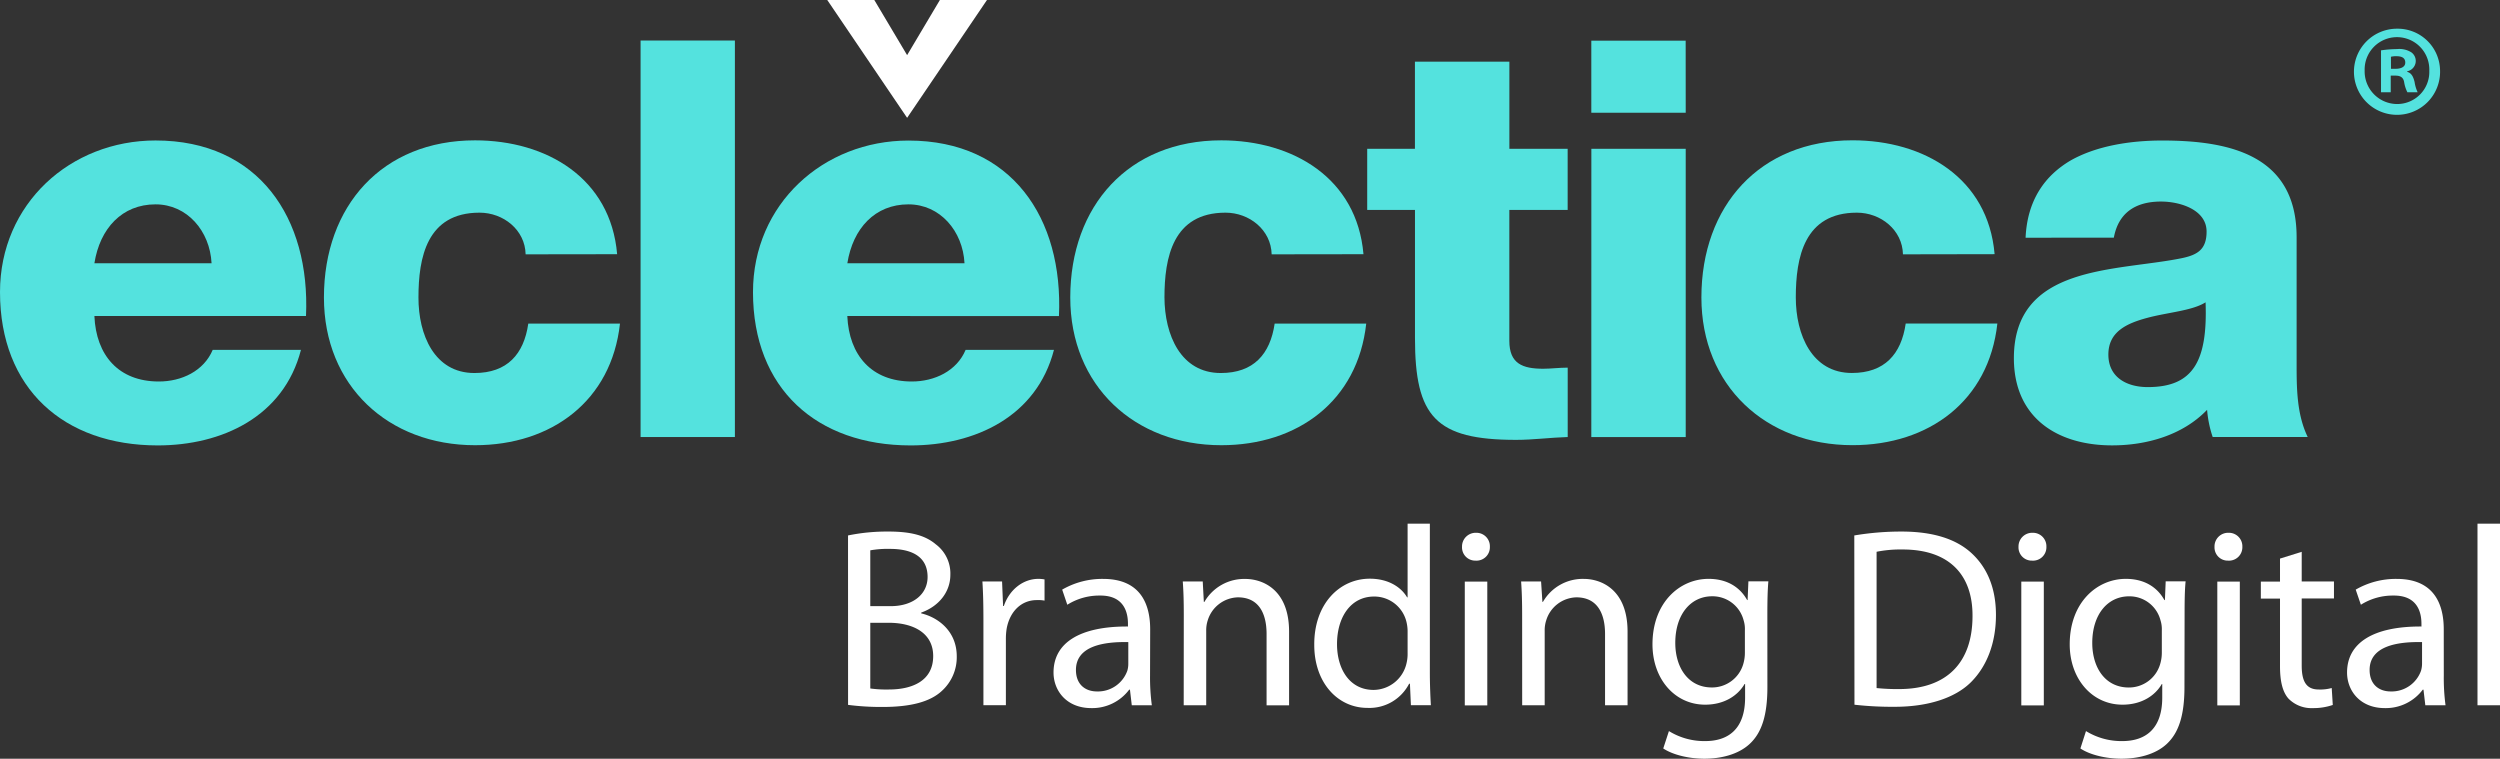 <svg xmlns="http://www.w3.org/2000/svg" viewBox="0 0 589.78 178.99"><rect x="0" y="0" width="589.78" height="178.99" fill="#333333" stroke="none"/><title>logo-ebd</title><g id="Capa_2" data-name="Capa 2"><g id="Capa_1-2" data-name="Capa 1"><path d="M448.93,60c-.13-5.76-5.24-9.83-10.87-9.83-12.45,0-14.41,10.61-14.41,20,0,8.79,3.8,17.82,13.22,17.82,7.73,0,11.66-4.44,12.71-11.66H471.2c-2,18.22-16.11,28.69-34.18,28.69-20.44,0-35.64-14-35.64-34.85,0-21.61,13.76-37.07,35.64-37.07,16.89,0,32,8.91,33.53,26.86Z" style="fill:#54e2de"/><path d="M397.68,26.6H375.41v-17h22.26Zm-22.26,8.51h22.26v68H375.41Z" style="fill:#54e2de"/><path d="M369.83,49.52H356.07v30.9c0,5.39,3.13,6.57,8,6.57,1.84,0,3.8-.26,5.77-.26V103.1c-4.06.12-8.13.67-12.18.67-19,0-23.85-5.49-23.85-24V49.52H322.54V35.11H333.8V14.55h22.28V35.11h13.75Z" style="fill:#54e2de"/><path d="M300,60c-.14-5.76-5.25-9.83-10.88-9.83-12.44,0-14.41,10.61-14.41,20C274.75,79,278.54,88,288,88c7.73,0,11.65-4.44,12.71-11.66h21.6c-2,18.22-16.11,28.69-34.19,28.69-20.43,0-35.63-14-35.63-34.85,0-21.61,13.76-37.07,35.63-37.07,16.91,0,32,8.91,33.54,26.86Z" style="fill:#54e2de"/><path d="M151.12,9.56h22.25V103.1H151.12Z" style="fill:#54e2de"/><path d="M124,60c-.12-5.76-5.23-9.83-10.87-9.83-12.45,0-14.41,10.61-14.41,20C98.7,79,102.49,88,111.92,88c7.74,0,11.67-4.44,12.71-11.66h21.63c-2,18.22-16.12,28.69-34.2,28.69-20.43,0-35.64-14-35.64-34.85,0-21.61,13.76-37.07,35.64-37.07,16.9,0,32,8.91,33.53,26.86Z" style="fill:#54e2de"/><path d="M22.27,74.55C22.66,83.84,28,90,37.47,90c5.38,0,10.61-2.47,12.71-7.46H71c-4.06,15.74-18.61,22.54-33.8,22.54C15.07,105.07,0,91.71,0,68.9,0,48.07,16.63,33.14,36.69,33.14c24.36,0,36.54,18.34,35.5,41.41ZM49.91,62.1c-.39-7.6-5.76-13.89-13.22-13.89-7.86,0-13.11,5.63-14.42,13.89Z" style="fill:#54e2de"/><path d="M477.86,56.08c.4-8.91,4.59-14.67,10.62-18.22,6-3.4,13.89-4.71,21.62-4.71,16.12,0,31.7,3.55,31.7,22.8V85.68c0,5.76,0,12,2.62,17.42H522a26.55,26.55,0,0,1-1.32-6.42c-5.75,6-14.28,8.39-22.39,8.39-13,0-23.19-6.55-23.19-20.57,0-22.14,24.11-20.44,39.55-23.58,3.81-.78,5.91-2.1,5.91-6.29,0-5.11-6.17-7.08-10.75-7.08-6.14,0-10.07,2.76-11.13,8.52Zm28.83,35.24c10.61,0,14.15-6,13.63-20-3.15,2-8.91,2.36-13.77,3.67s-9.16,3.27-9.16,8.65S501.72,91.32,506.69,91.32Z" style="fill:#54e2de"/><path d="M575.64,16.64a10.16,10.16,0,1,1-10.07-9.87A10,10,0,0,1,575.64,16.64Zm-17.79,0a7.69,7.69,0,0,0,7.72,7.9,7.57,7.57,0,0,0,7.53-7.84,7.63,7.63,0,1,0-15.25-.06ZM564,21.77h-2.29V11.88a27.24,27.24,0,0,1,3.79-.3,5.29,5.29,0,0,1,3.38.78,2.49,2.49,0,0,1-1,4.46v.12c1,.3,1.43,1.09,1.75,2.4a8.73,8.73,0,0,0,.72,2.42h-2.42a8.12,8.12,0,0,1-.77-2.42c-.18-1-.79-1.5-2.06-1.5H564Zm.06-5.54h1.08c1.27,0,2.29-.43,2.29-1.46s-.67-1.51-2.12-1.51a5.1,5.1,0,0,0-1.26.13Z" style="fill:#54e2de"/><path d="M200.06,126.32a45.53,45.53,0,0,1,9.59-.92c5.25,0,8.64.92,11.1,3a8.58,8.58,0,0,1,3.45,7.2c0,4-2.65,7.41-6.88,8.92v.18c3.87.91,8.39,4.11,8.39,10.14a10.72,10.72,0,0,1-3.5,8.14c-2.77,2.59-7.36,3.8-14,3.8a61.09,61.09,0,0,1-8.14-.49ZM205.31,143h4.78c5.48,0,8.74-2.95,8.74-6.88,0-4.7-3.55-6.63-8.87-6.63a23.42,23.42,0,0,0-4.65.34Zm0,19.42a27.59,27.59,0,0,0,4.41.24c5.43,0,10.43-2,10.43-7.89,0-5.49-4.77-7.85-10.5-7.85h-4.34Z" style="fill:#fff"/><path d="M232,146.28c0-3.43-.06-6.39-.24-9.11h4.64l.24,5.79h.18c1.33-3.91,4.59-6.4,8.15-6.4a8.74,8.74,0,0,1,1.45.13v5a8.18,8.18,0,0,0-1.82-.12c-3.74,0-6.4,2.77-7.12,6.75a15.45,15.45,0,0,0-.18,2.48v15.57H232Z" style="fill:#fff"/><path d="M271.31,159.38a49.43,49.43,0,0,0,.42,7H267l-.43-3.68h-.18a10.89,10.89,0,0,1-8.93,4.35c-5.9,0-8.92-4.16-8.92-8.39,0-7.06,6.27-10.92,17.56-10.86v-.62c0-2.34-.67-6.75-6.64-6.68a14.14,14.14,0,0,0-7.67,2.17l-1.21-3.57a18.91,18.91,0,0,1,9.66-2.53c8.93,0,11.1,6.09,11.1,11.88Zm-5.13-7.9c-5.78-.12-12.35.9-12.35,6.57,0,3.5,2.29,5.07,4.94,5.07a7.36,7.36,0,0,0,7.18-4.89,5.73,5.73,0,0,0,.23-1.7Z" style="fill:#fff"/><path d="M279.27,145.08c0-3.09-.06-5.5-.24-7.9h4.71L284,142h.13a10.84,10.84,0,0,1,9.65-5.42c4,0,10.33,2.41,10.33,12.43v17.38h-5.31V149.55c0-4.71-1.75-8.63-6.77-8.63a7.66,7.66,0,0,0-7.11,5.43,7.48,7.48,0,0,0-.36,2.47v17.56h-5.31Z" style="fill:#fff"/><path d="M337.32,123.54v35.29c0,2.6.12,5.55.24,7.54h-4.71l-.23-5.07h-.19A10.53,10.53,0,0,1,322.6,167c-7.07,0-12.55-6-12.55-14.85-.07-9.71,6-15.63,13.09-15.63,4.53,0,7.48,2.11,8.81,4.4h.12V123.54Zm-5.25,25.52a9.42,9.42,0,0,0-.24-2.22,7.8,7.8,0,0,0-7.66-6.11c-5.5,0-8.75,4.84-8.75,11.23,0,5.91,3,10.8,8.63,10.8a8.05,8.05,0,0,0,7.78-6.35,9.24,9.24,0,0,0,.24-2.29Z" style="fill:#fff"/><path d="M351.48,129a3.16,3.16,0,0,1-3.37,3.26,3.12,3.12,0,0,1-3.2-3.26,3.23,3.23,0,0,1,3.32-3.31A3.18,3.18,0,0,1,351.48,129Zm-5.92,37.41v-29.2h5.31v29.2Z" style="fill:#fff"/><path d="M359.09,145.08c0-3.09-.07-5.5-.24-7.9h4.71l.31,4.81H364a10.82,10.82,0,0,1,9.64-5.42c4,0,10.32,2.41,10.32,12.43v17.38h-5.31V149.55c0-4.71-1.75-8.63-6.77-8.63a7.65,7.65,0,0,0-7.11,5.43,7.53,7.53,0,0,0-.36,2.47v17.56h-5.31Z" style="fill:#fff"/><path d="M416.95,162.09c0,6.76-1.38,10.8-4.17,13.4s-7,3.5-10.68,3.5c-3.5,0-7.36-.85-9.72-2.42l1.34-4.1a15.88,15.88,0,0,0,8.56,2.36c5.43,0,9.41-2.84,9.41-10.26v-3.21h-.12c-1.58,2.72-4.77,4.88-9.3,4.88-7.24,0-12.43-6.15-12.43-14.23,0-9.9,6.45-15.45,13.22-15.45,5.06,0,7.78,2.59,9.11,5h.11l.19-4.41h4.71c-.18,2.05-.24,4.46-.24,8Zm-5.31-13.39a6.89,6.89,0,0,0-.3-2.36,7.57,7.57,0,0,0-7.42-5.67c-5.07,0-8.7,4.29-8.7,11,0,5.74,3,10.51,8.64,10.51a7.67,7.67,0,0,0,7.37-5.43,9.48,9.48,0,0,0,.41-2.83Z" style="fill:#fff"/><path d="M437.45,126.32a66.49,66.49,0,0,1,11.16-.92c7.55,0,12.92,1.82,16.47,5.07s5.79,8,5.79,14.6-2.12,12.07-5.85,15.82-10.13,5.85-18,5.85a79.27,79.27,0,0,1-9.53-.49Zm5.26,36a47,47,0,0,0,5.31.24c11.29,0,17.32-6.28,17.32-17.24.05-9.6-5.38-15.69-16.48-15.69a28.84,28.84,0,0,0-6.15.54Z" style="fill:#fff"/><path d="M482.77,129a3.16,3.16,0,0,1-3.38,3.26,3.12,3.12,0,0,1-3.2-3.26,3.23,3.23,0,0,1,3.32-3.31A3.18,3.18,0,0,1,482.77,129Zm-5.92,37.41v-29.2h5.31v29.2Z" style="fill:#fff"/><path d="M515.34,162.09c0,6.76-1.39,10.8-4.16,13.4s-7,3.5-10.68,3.5c-3.5,0-7.37-.85-9.71-2.42l1.32-4.1a15.92,15.92,0,0,0,8.57,2.36c5.42,0,9.42-2.84,9.42-10.26v-3.21H510c-1.56,2.72-4.75,4.88-9.28,4.88-7.24,0-12.45-6.15-12.45-14.23,0-9.9,6.45-15.45,13.23-15.45,5.06,0,7.78,2.59,9.1,5h.13l.18-4.41h4.7c-.2,2.05-.24,4.46-.24,8ZM510,148.71a6.87,6.87,0,0,0-.31-2.36,7.55,7.55,0,0,0-7.41-5.67c-5.07,0-8.69,4.29-8.69,11,0,5.74,3,10.51,8.63,10.51a7.66,7.66,0,0,0,7.36-5.43A9.31,9.31,0,0,0,510,154Z" style="fill:#fff"/><path d="M529,129a3.16,3.16,0,0,1-3.38,3.26,3.12,3.12,0,0,1-3.19-3.26,3.22,3.22,0,0,1,3.31-3.31A3.18,3.18,0,0,1,529,129Zm-5.91,37.41v-29.2h5.31v29.2Z" style="fill:#fff"/><path d="M543,130.18v7h7.61v4H543V157c0,3.62,1,5.66,4,5.66a10.12,10.12,0,0,0,3.08-.35l.25,4a14,14,0,0,1-4.7.74,7.58,7.58,0,0,1-5.75-2.24c-1.44-1.62-2-4.22-2-7.66V141.21h-4.52v-4h4.52v-5.43Z" style="fill:#fff"/><path d="M576.52,159.38a48.79,48.79,0,0,0,.41,7h-4.77l-.43-3.68h-.17a10.9,10.9,0,0,1-8.94,4.35c-5.91,0-8.92-4.16-8.92-8.39,0-7.06,6.28-10.92,17.55-10.86v-.62c0-2.34-.67-6.75-6.64-6.68a14.06,14.06,0,0,0-7.65,2.17l-1.22-3.57a18.91,18.91,0,0,1,9.66-2.53c8.93,0,11.11,6.09,11.11,11.88Zm-5.13-7.9c-5.79-.12-12.37.9-12.37,6.57,0,3.5,2.29,5.07,4.95,5.07a7.35,7.35,0,0,0,7.18-4.89,6,6,0,0,0,.24-1.7Z" style="fill:#fff"/><path d="M584.47,123.54h5.32v42.84h-5.32Z" style="fill:#fff"/><path d="M199.89,74.55C200.29,83.84,205.66,90,215.1,90c5.37,0,10.61-2.47,12.7-7.46h20.84c-4.07,15.74-18.61,22.54-33.8,22.54-22.13,0-37.2-13.36-37.2-36.16,0-20.83,16.64-35.76,36.68-35.76,24.37,0,36.55,18.34,35.5,41.41ZM227.54,62.1c-.4-7.6-5.77-13.89-13.23-13.89-7.86,0-13.09,5.63-14.41,13.89Z" style="fill:#54e2de"/><polygon points="214 13.01 206.26 0 195.16 0 204.58 13.9 214 27.8 223.42 13.9 232.84 0 221.73 0 214 13.01" style="fill:#fff"/></g></g></svg>